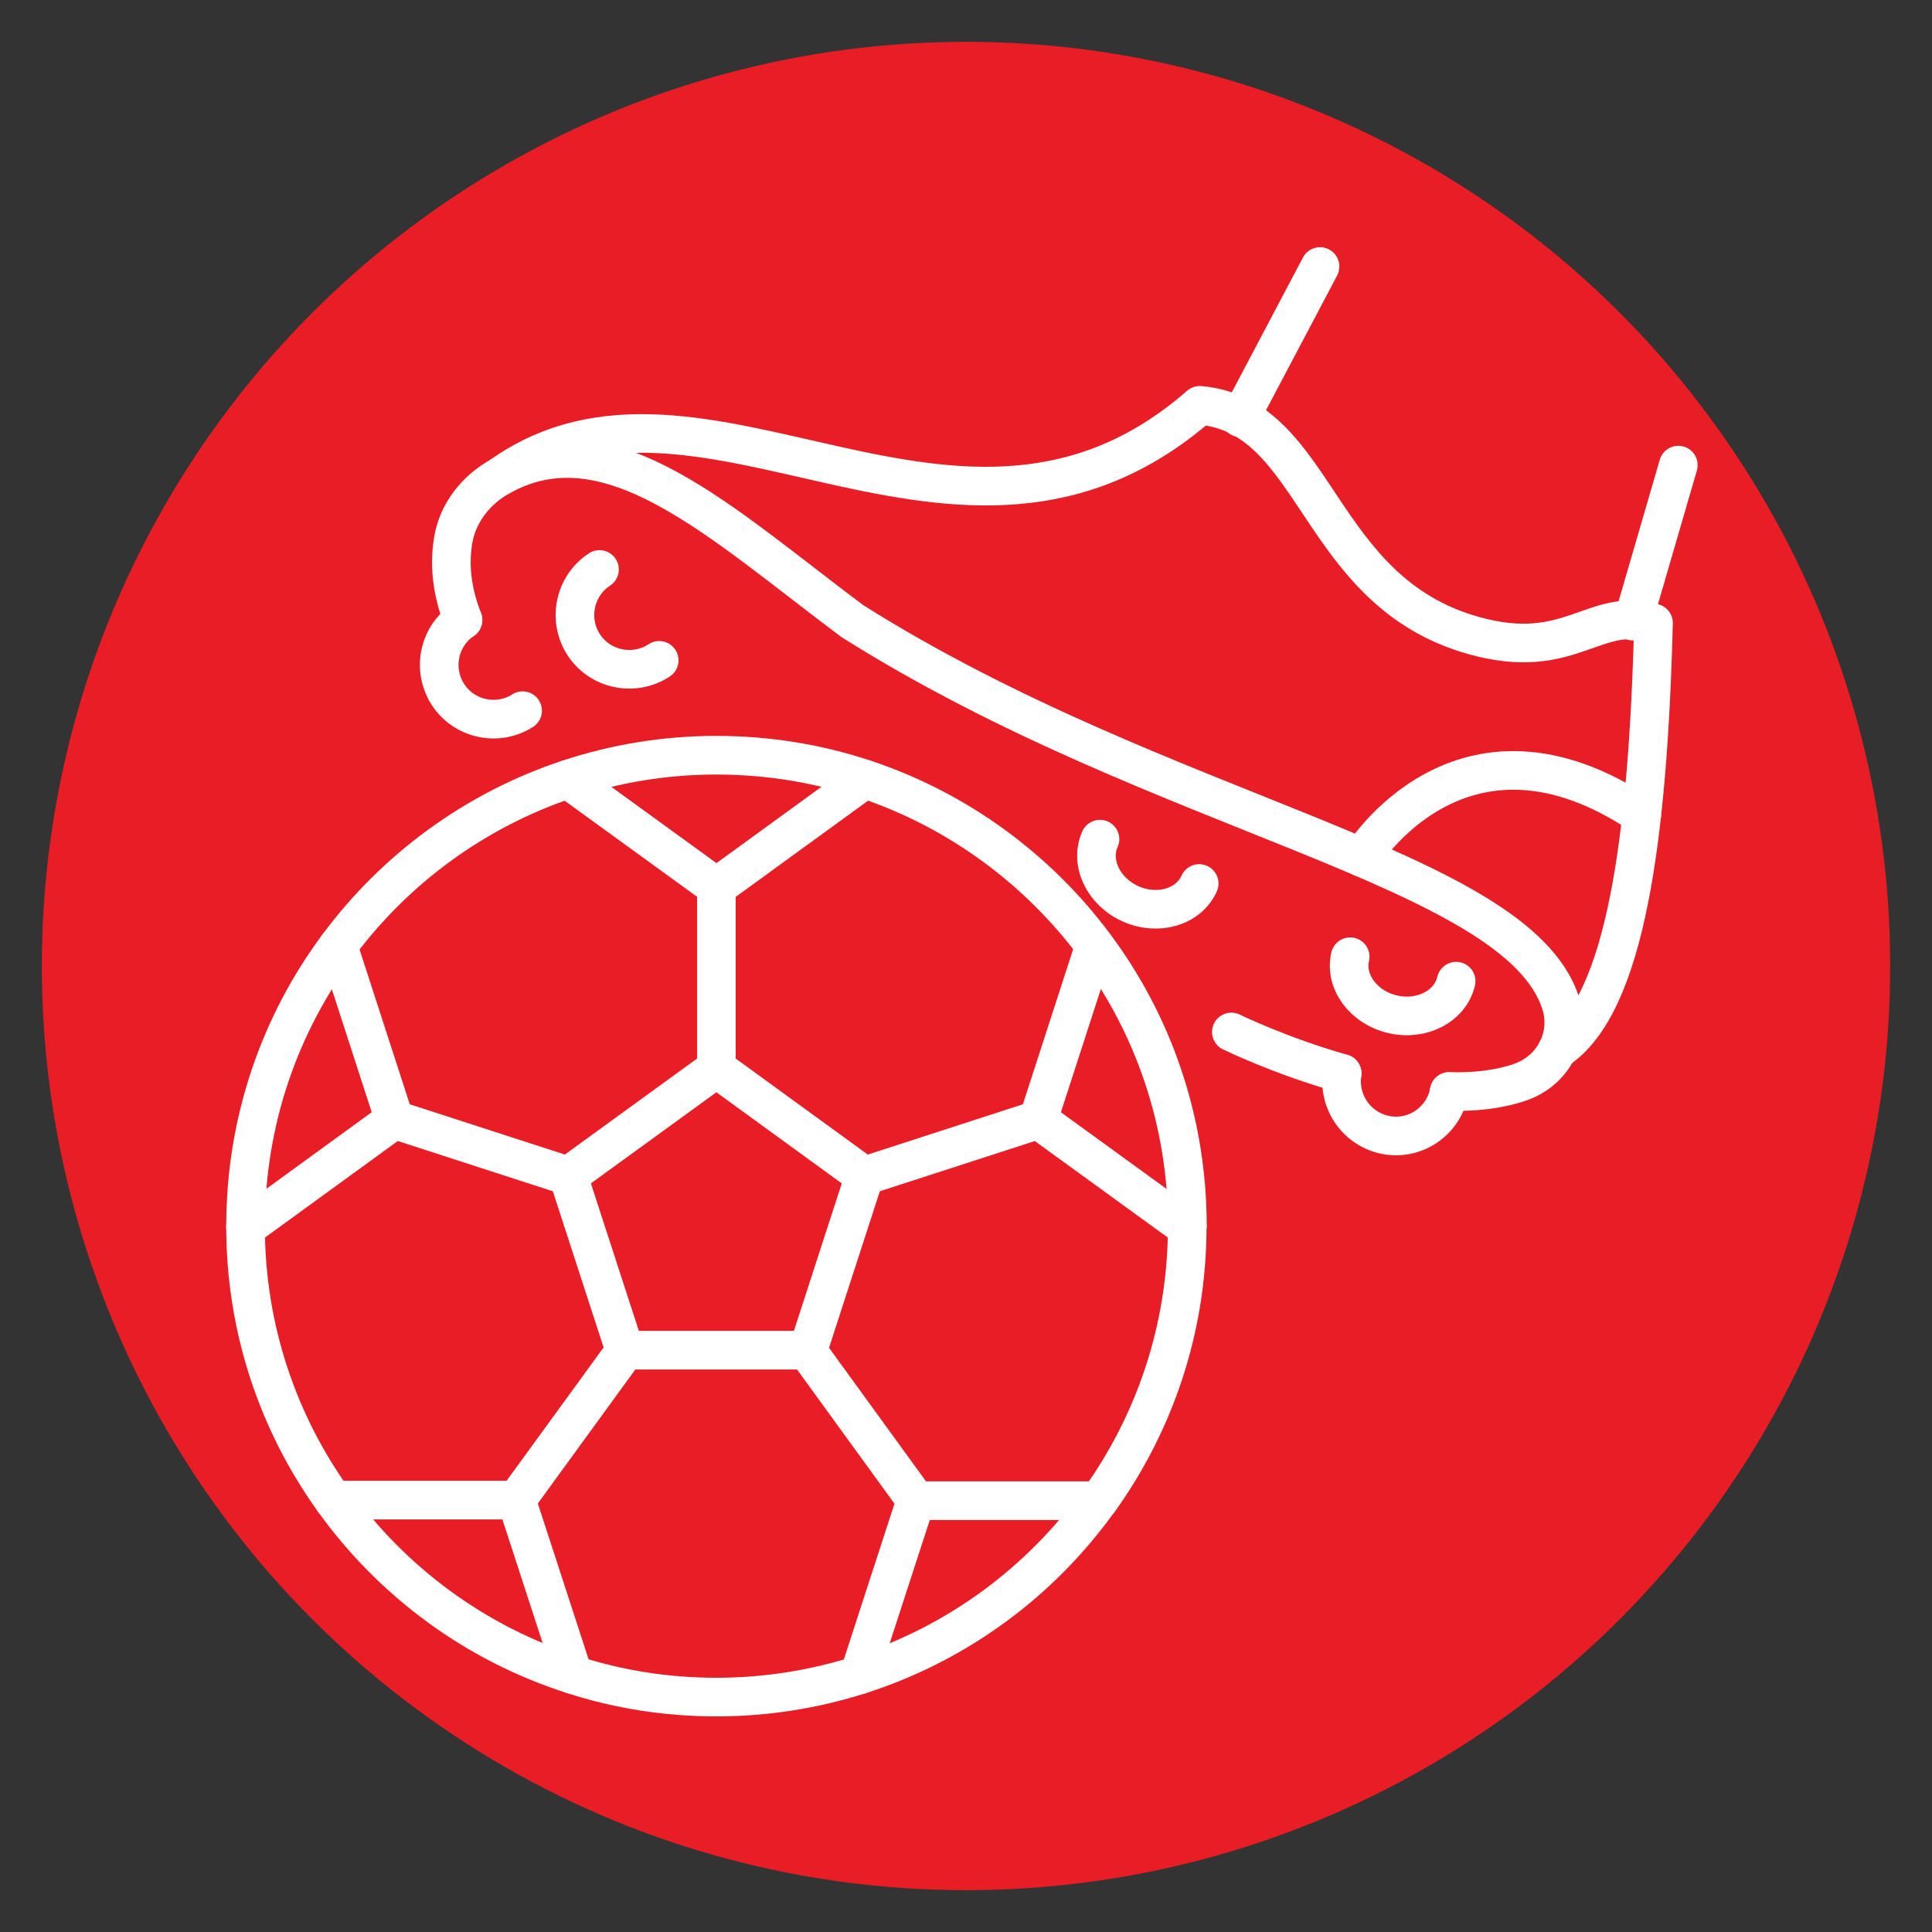 <?xml version="1.0" encoding="UTF-8"?><svg id="Layer_1" xmlns="http://www.w3.org/2000/svg" width="200" height="200" viewBox="0 0 200 200"><rect x="0" y="0" width="200" height="200" fill="#333333" stroke="none"/><defs><style>.cls-1{fill:none;stroke:#fff;stroke-linecap:round;stroke-linejoin:round;stroke-width:4px;}.cls-2{fill:#e91d25;}</style></defs><circle class="cls-2" cx="100" cy="100" r="95.67"/><path class="cls-1" d="M122.9,126.94v.04c0,10.58-3.39,20.37-9.14,28.37h-.02c-6.03,8.42-14.69,14.83-24.78,18.04-4.67,1.48-9.64,2.29-14.81,2.29s-10.18-.8-14.87-2.33c-10.08-3.21-18.72-9.64-24.76-18.06-5.73-7.98-9.1-17.76-9.1-28.31v-.04c0-10.89,3.55-20.93,9.58-29.03,5.91-7.96,14.19-14.07,23.82-17.26,4.83-1.6,9.98-2.47,15.34-2.47s10.52.86,15.36,2.47c9.6,3.19,17.9,9.3,23.82,17.26,6.03,8.1,9.58,18.14,9.58,29.03Z"/><polygon class="cls-1" points="58.82 121.74 74.16 110.6 89.49 121.74 83.64 139.77 64.68 139.77 58.82 121.74"/><polyline class="cls-1" points="89.5 80.66 89.5 80.68 74.17 91.82 58.81 80.68 58.81 80.66"/><path class="cls-1" d="M35,97.92l5.83,17.98-15.34,11.15-.08-.06v-.04"/><polyline class="cls-1" points="34.52 155.29 53.46 155.29 59.33 173.31 59.27 173.35"/><polyline class="cls-1" points="88.96 173.39 88.94 173.37 94.8 155.35 113.74 155.35"/><path class="cls-1" d="M122.9,126.94v.04l-.08.06-15.34-11.13v-.02l5.83-17.98"/><line class="cls-1" x1="58.81" y1="121.73" x2="40.83" y2="115.9"/><line class="cls-1" x1="64.75" y1="139.77" x2="53.46" y2="155.29"/><line class="cls-1" x1="94.84" y1="155.35" x2="83.53" y2="139.77"/><line class="cls-1" x1="107.49" y1="115.9" x2="89.5" y2="121.73"/><line class="cls-1" x1="74.16" y1="110.6" x2="74.16" y2="91.64"/><path class="cls-1" d="M138.94,111.12c-6.43-1.82-11.47-4.29-11.47-4.29"/><path class="cls-1" d="M47.93,64.18c-1-2.54-1.49-5.31-1.03-8.16.44-2.87,2.35-5.31,4.89-6.71,11.28-6.29,22.7,4.71,36.45,14.99,32.09,20.25,68.75,25.43,73.32,39.53,1.12,3.45-.77,7.02-4.2,8.2-2.24.77-4.75,1.03-7.34.96"/><path class="cls-1" d="M161.22,108.67c7.08-4.65,9.39-22.08,9.95-44.18-6.21-1.75-8.61,4.09-18.58,1.31-16.44-4.58-16.09-22.78-28.39-23.84-24.89,21.75-51.49-7.57-72.41,7.35"/><path class="cls-1" d="M140.96,88.76s10.29-16.92,28.99-4.38"/><line class="cls-1" x1="128.39" y1="43.24" x2="136.65" y2="27.59"/><line class="cls-1" x1="169.04" y1="64.3" x2="173.74" y2="48.15"/><path class="cls-1" d="M47.93,64.18c-2.54,1.72-3.22,5.15-1.54,7.74,1.68,2.56,5.13,3.29,7.71,1.65"/><path class="cls-1" d="M68.24,68.36c-2.59,1.7-6.1.99-7.8-1.6-1.71-2.61-.97-6.11,1.62-7.81"/><path class="cls-1" d="M150.74,101.57c-.6,2.58-3.54,4.13-6.56,3.43-3.04-.7-5.01-3.38-4.41-5.96"/><path class="cls-1" d="M124.14,91.46c-1.08,2.42-4.26,3.37-7.09,2.11-2.85-1.27-4.26-4.28-3.18-6.7"/><path class="cls-1" d="M138.94,111.12c-.44,3.01,1.58,5.85,4.61,6.39,3.03.54,5.92-1.51,6.48-4.52"/></svg>